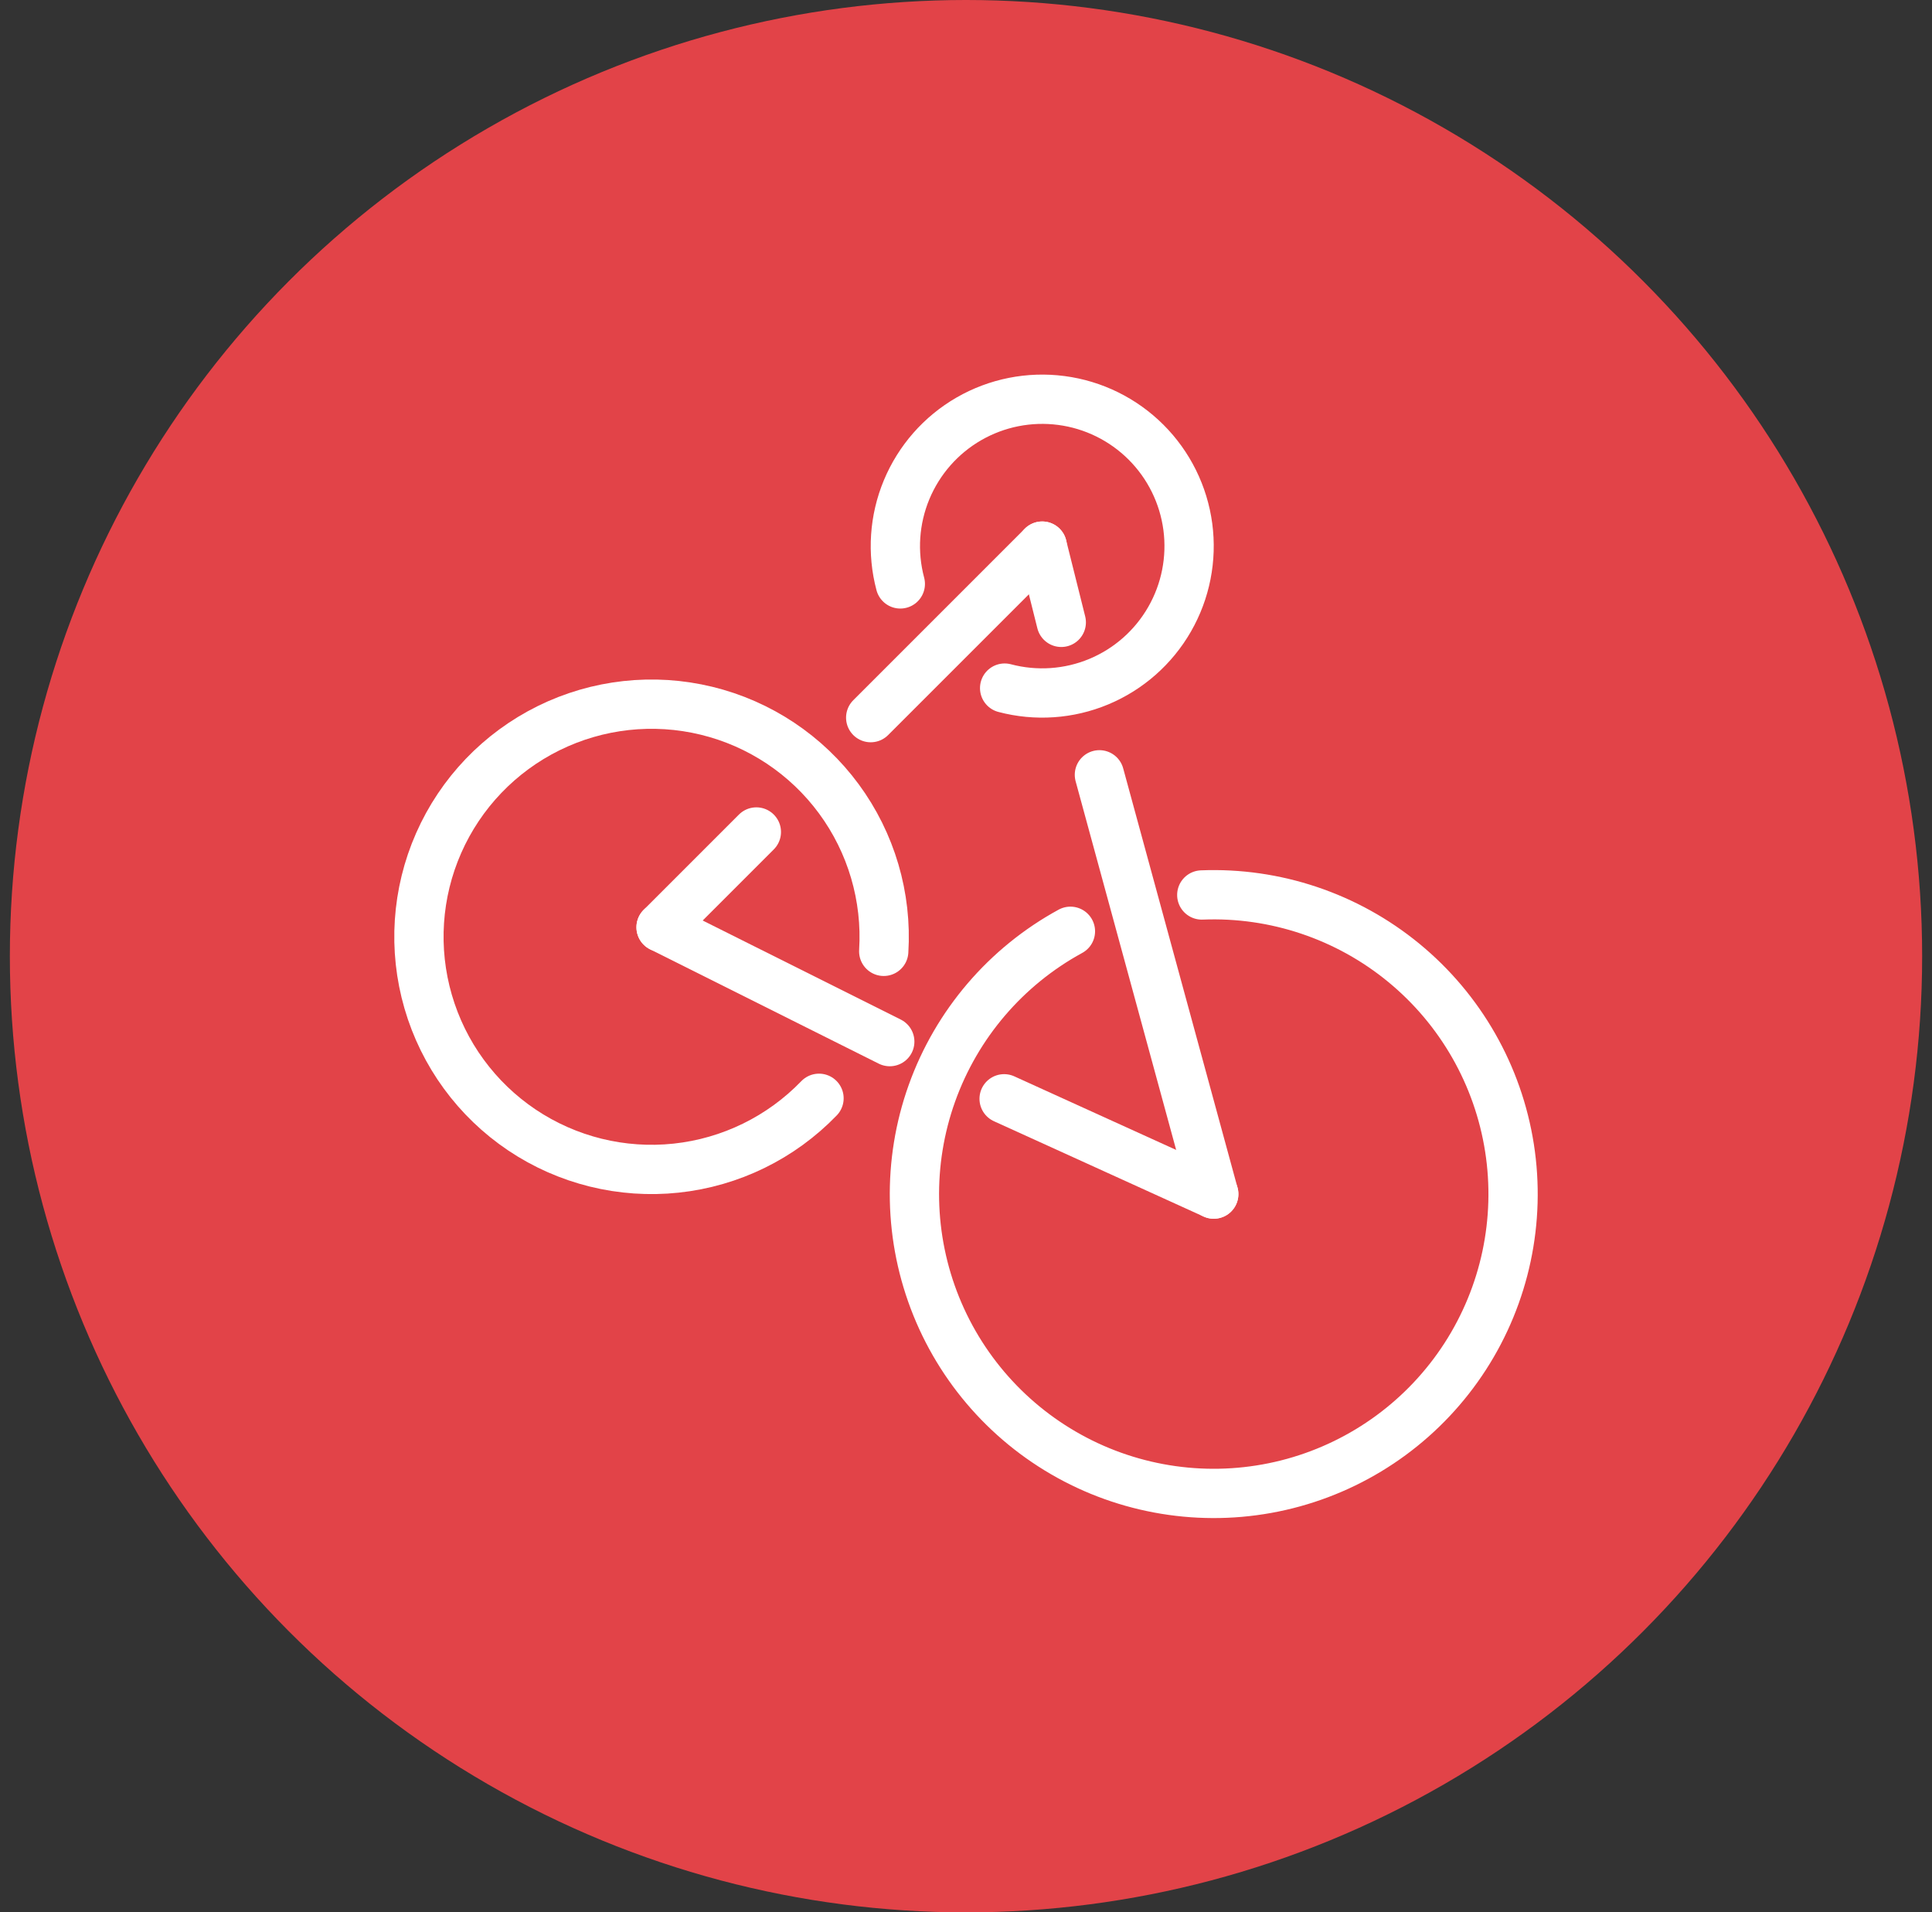 <svg width="98" height="97" viewBox="0 0 98 97" fill="none" xmlns="http://www.w3.org/2000/svg">
<rect x="0" y="0" width="98" height="97" fill="#333333" stroke="none"/>
<circle cx="49" cy="48.5" r="48.5" fill="#E24348"/>
<path d="M41.544 55.708C39.62 57.702 37.056 58.956 34.301 59.25C31.546 59.544 28.775 58.859 26.474 57.315C24.174 55.771 22.49 53.466 21.718 50.805C20.945 48.144 21.134 45.296 22.251 42.761C23.368 40.225 25.342 38.163 27.826 36.936C30.311 35.709 33.148 35.396 35.84 36.051C38.532 36.706 40.908 38.288 42.551 40.519C44.194 42.75 45 45.488 44.827 48.254" stroke="white" stroke-width="2.5" stroke-linecap="round"/>
<path d="M60.96 45.395C64.683 45.246 68.33 46.471 71.208 48.837C74.087 51.203 75.994 54.544 76.569 58.225C77.143 61.907 76.344 65.67 74.324 68.8C72.303 71.931 69.203 74.209 65.612 75.201C62.021 76.194 58.19 75.831 54.849 74.183C51.508 72.534 48.889 69.715 47.492 66.261C46.095 62.808 46.016 58.961 47.271 55.453C48.526 51.945 51.026 49.021 54.297 47.237" stroke="white" stroke-width="2.5" stroke-linecap="round"/>
<path d="M45.668 29.617C45.246 28.034 45.358 26.355 45.987 24.842C46.616 23.329 47.725 22.065 49.145 21.246C50.564 20.428 52.214 20.1 53.839 20.314C55.463 20.527 56.972 21.271 58.131 22.428C59.291 23.586 60.036 25.094 60.252 26.718C60.468 28.343 60.142 29.993 59.325 31.413C58.509 32.834 57.246 33.946 55.734 34.576C54.222 35.207 52.544 35.321 50.96 34.902" stroke="white" stroke-width="2.5" stroke-linecap="round"/>
<path d="M33.533 47.033L45.133 52.833" stroke="white" stroke-width="2.5" stroke-linecap="round"/>
<path d="M38.366 42.2L33.533 47.033" stroke="white" stroke-width="2.5" stroke-linecap="round"/>
<path d="M52.866 27.7L44.166 36.4" stroke="white" stroke-width="2.5" stroke-linecap="round"/>
<path d="M52.866 27.7L53.833 31.567" stroke="white" stroke-width="2.5" stroke-linecap="round"/>
<path d="M55.767 39.3L61.567 60.566" stroke="white" stroke-width="2.5" stroke-linecap="round"/>
<path d="M50.934 55.733L61.567 60.567" stroke="white" stroke-width="2.5" stroke-linecap="round"/>
</svg>
